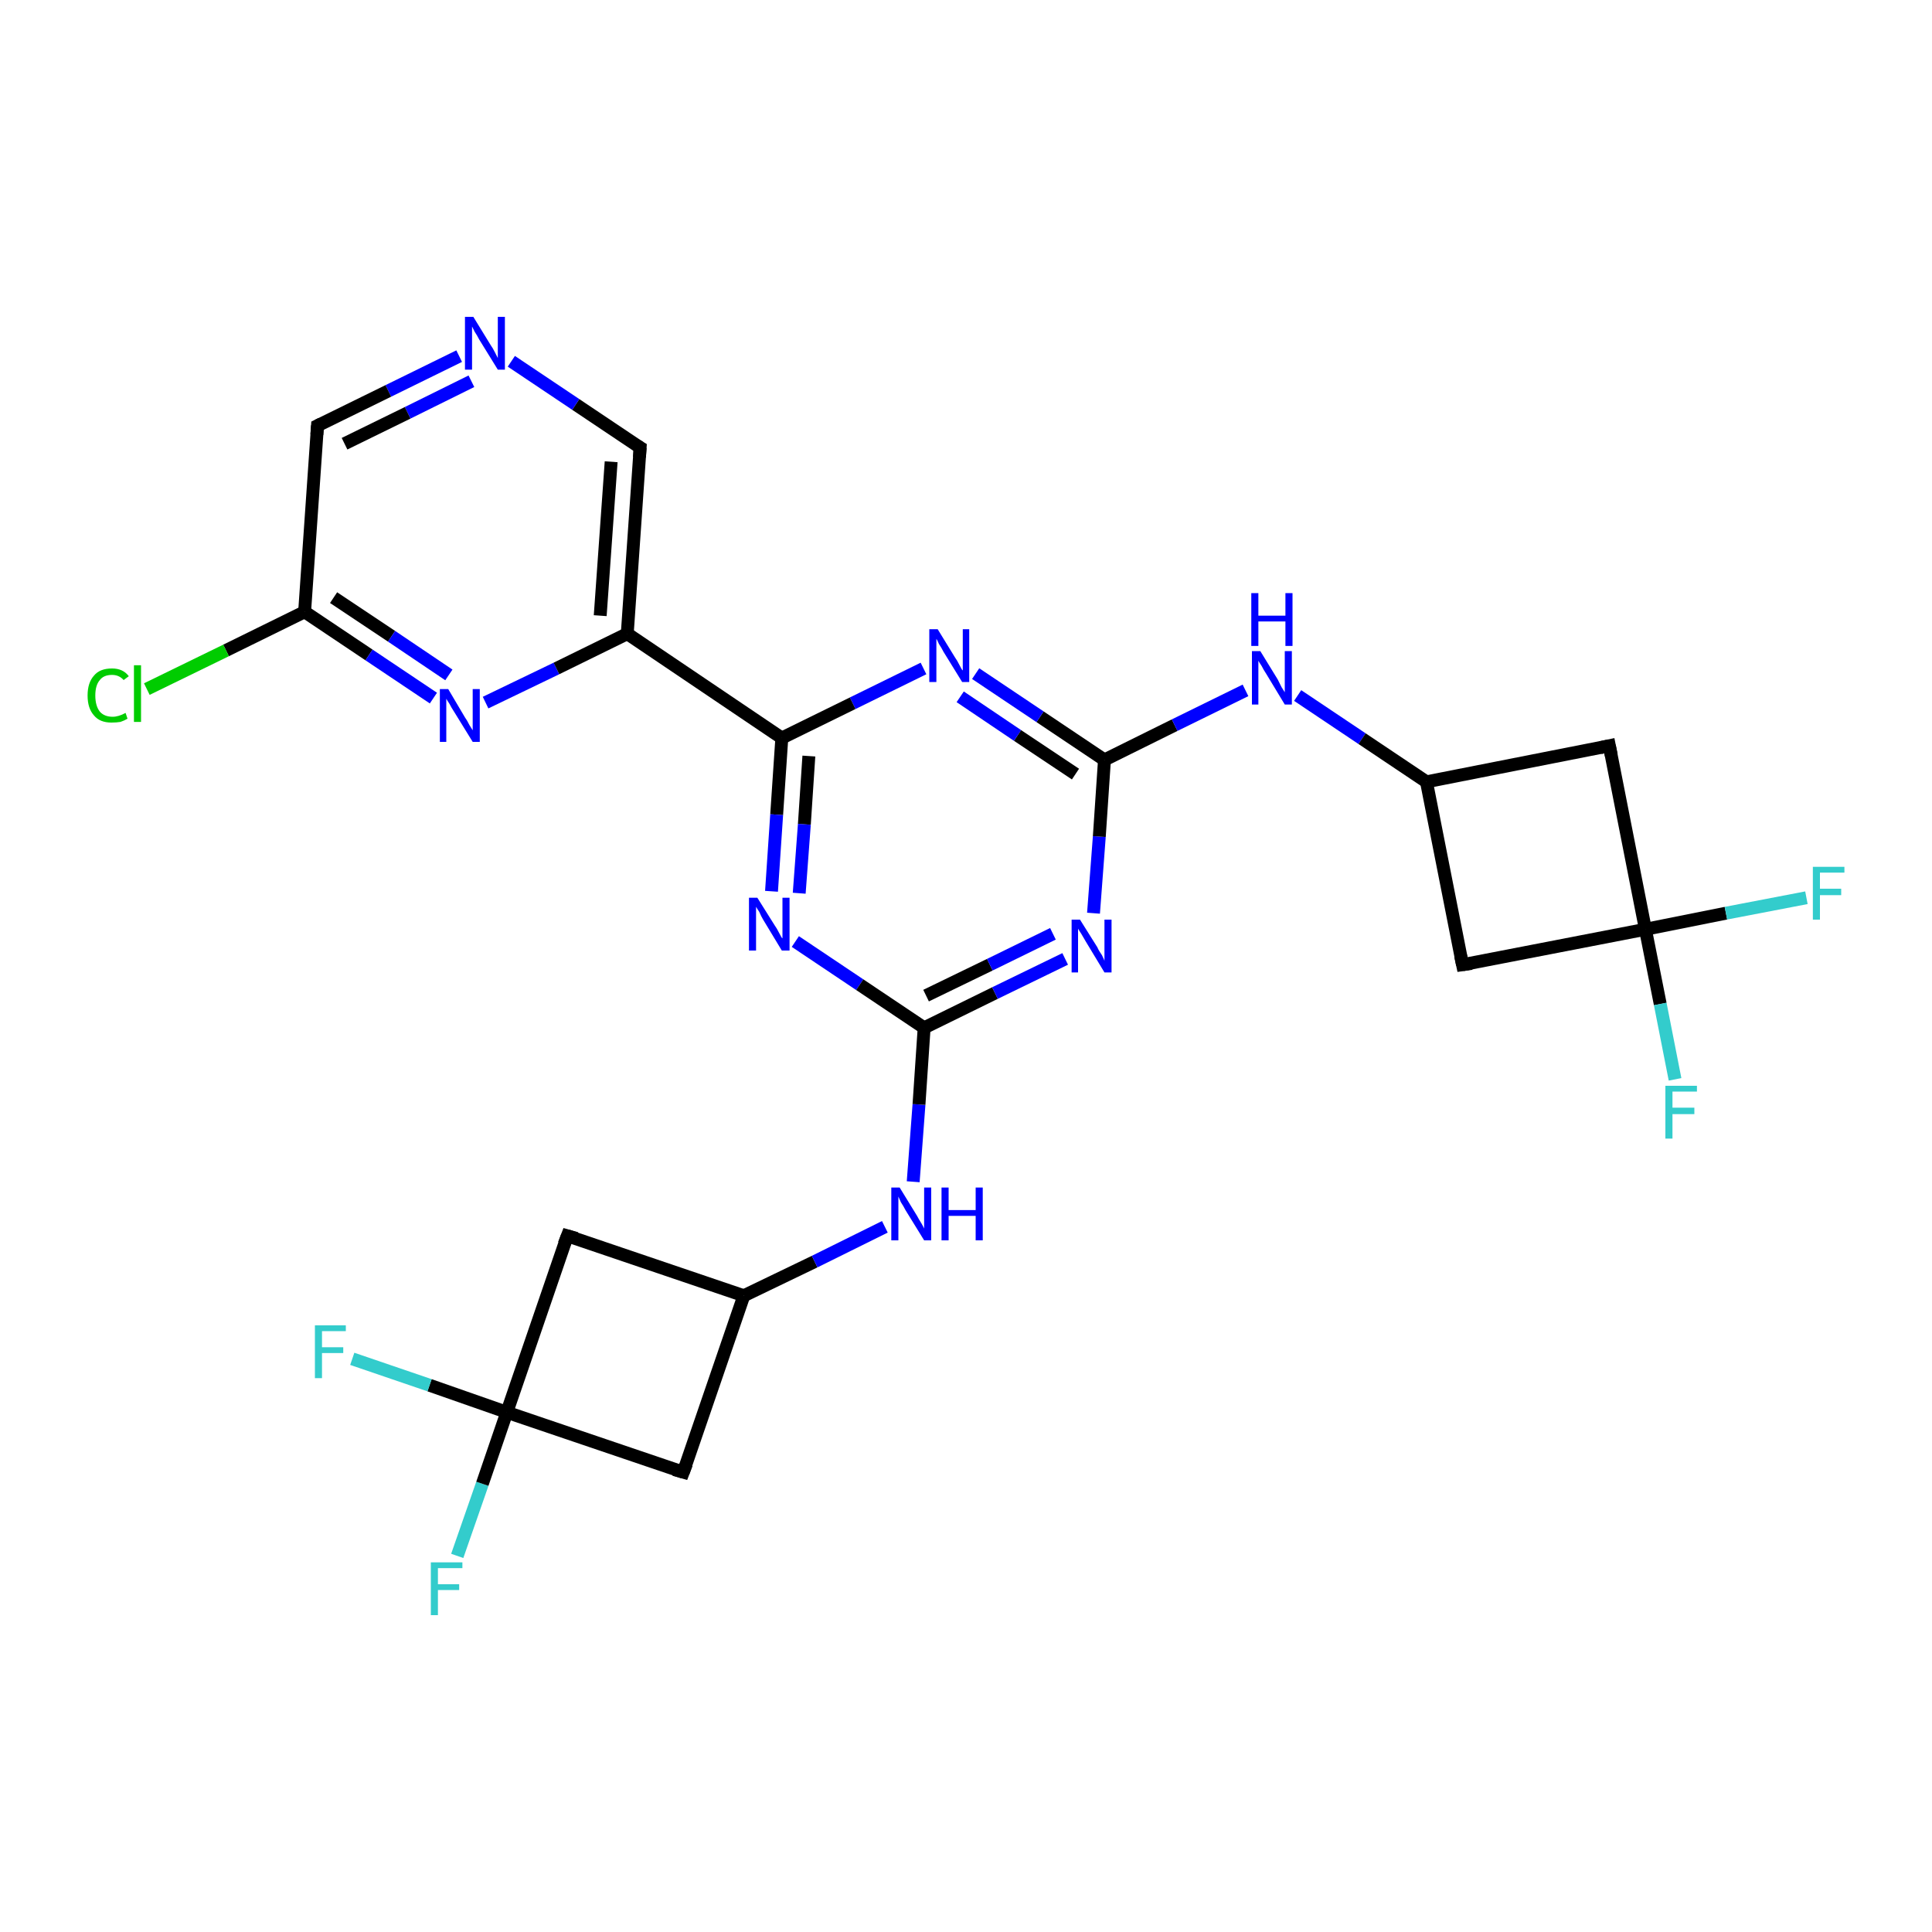 <?xml version='1.0' encoding='iso-8859-1'?>
<svg version='1.1' baseProfile='full'
              xmlns='http://www.w3.org/2000/svg'
                      xmlns:rdkit='http://www.rdkit.org/xml'
                      xmlns:xlink='http://www.w3.org/1999/xlink'
                  xml:space='preserve'
width='300px' height='300px' viewBox='0 0 300 300'>
<!-- END OF HEADER -->
<rect style='opacity:1.0;fill:#FFFFFF;stroke:none' width='300.0' height='300.0' x='0.0' y='0.0'> </rect>
<path class='bond-0 atom-0 atom-1' d='M 71.0,241.6 L 74.9,230.4' style='fill:none;fill-rule:evenodd;stroke:#33CCCC;stroke-width:2.0px;stroke-linecap:butt;stroke-linejoin:miter;stroke-opacity:1' />
<path class='bond-0 atom-0 atom-1' d='M 74.9,230.4 L 78.7,219.3' style='fill:none;fill-rule:evenodd;stroke:#000000;stroke-width:2.0px;stroke-linecap:butt;stroke-linejoin:miter;stroke-opacity:1' />
<path class='bond-1 atom-1 atom-2' d='M 78.7,219.3 L 66.7,215.1' style='fill:none;fill-rule:evenodd;stroke:#000000;stroke-width:2.0px;stroke-linecap:butt;stroke-linejoin:miter;stroke-opacity:1' />
<path class='bond-1 atom-1 atom-2' d='M 66.7,215.1 L 54.7,211.0' style='fill:none;fill-rule:evenodd;stroke:#33CCCC;stroke-width:2.0px;stroke-linecap:butt;stroke-linejoin:miter;stroke-opacity:1' />
<path class='bond-2 atom-1 atom-3' d='M 78.7,219.3 L 88.1,191.9' style='fill:none;fill-rule:evenodd;stroke:#000000;stroke-width:2.0px;stroke-linecap:butt;stroke-linejoin:miter;stroke-opacity:1' />
<path class='bond-3 atom-3 atom-4' d='M 88.1,191.9 L 115.5,201.2' style='fill:none;fill-rule:evenodd;stroke:#000000;stroke-width:2.0px;stroke-linecap:butt;stroke-linejoin:miter;stroke-opacity:1' />
<path class='bond-4 atom-4 atom-5' d='M 115.5,201.2 L 106.1,228.6' style='fill:none;fill-rule:evenodd;stroke:#000000;stroke-width:2.0px;stroke-linecap:butt;stroke-linejoin:miter;stroke-opacity:1' />
<path class='bond-5 atom-4 atom-6' d='M 115.5,201.2 L 126.5,195.9' style='fill:none;fill-rule:evenodd;stroke:#000000;stroke-width:2.0px;stroke-linecap:butt;stroke-linejoin:miter;stroke-opacity:1' />
<path class='bond-5 atom-4 atom-6' d='M 126.5,195.9 L 137.4,190.5' style='fill:none;fill-rule:evenodd;stroke:#0000FF;stroke-width:2.0px;stroke-linecap:butt;stroke-linejoin:miter;stroke-opacity:1' />
<path class='bond-6 atom-6 atom-7' d='M 141.8,183.5 L 142.7,171.5' style='fill:none;fill-rule:evenodd;stroke:#0000FF;stroke-width:2.0px;stroke-linecap:butt;stroke-linejoin:miter;stroke-opacity:1' />
<path class='bond-6 atom-6 atom-7' d='M 142.7,171.5 L 143.5,159.6' style='fill:none;fill-rule:evenodd;stroke:#000000;stroke-width:2.0px;stroke-linecap:butt;stroke-linejoin:miter;stroke-opacity:1' />
<path class='bond-7 atom-7 atom-8' d='M 143.5,159.6 L 154.5,154.2' style='fill:none;fill-rule:evenodd;stroke:#000000;stroke-width:2.0px;stroke-linecap:butt;stroke-linejoin:miter;stroke-opacity:1' />
<path class='bond-7 atom-7 atom-8' d='M 154.5,154.2 L 165.4,148.9' style='fill:none;fill-rule:evenodd;stroke:#0000FF;stroke-width:2.0px;stroke-linecap:butt;stroke-linejoin:miter;stroke-opacity:1' />
<path class='bond-7 atom-7 atom-8' d='M 143.8,154.6 L 153.7,149.8' style='fill:none;fill-rule:evenodd;stroke:#000000;stroke-width:2.0px;stroke-linecap:butt;stroke-linejoin:miter;stroke-opacity:1' />
<path class='bond-7 atom-7 atom-8' d='M 153.7,149.8 L 163.5,145.0' style='fill:none;fill-rule:evenodd;stroke:#0000FF;stroke-width:2.0px;stroke-linecap:butt;stroke-linejoin:miter;stroke-opacity:1' />
<path class='bond-8 atom-8 atom-9' d='M 169.8,141.8 L 170.7,129.9' style='fill:none;fill-rule:evenodd;stroke:#0000FF;stroke-width:2.0px;stroke-linecap:butt;stroke-linejoin:miter;stroke-opacity:1' />
<path class='bond-8 atom-8 atom-9' d='M 170.7,129.9 L 171.5,118.0' style='fill:none;fill-rule:evenodd;stroke:#000000;stroke-width:2.0px;stroke-linecap:butt;stroke-linejoin:miter;stroke-opacity:1' />
<path class='bond-9 atom-9 atom-10' d='M 171.5,118.0 L 182.4,112.6' style='fill:none;fill-rule:evenodd;stroke:#000000;stroke-width:2.0px;stroke-linecap:butt;stroke-linejoin:miter;stroke-opacity:1' />
<path class='bond-9 atom-9 atom-10' d='M 182.4,112.6 L 193.4,107.2' style='fill:none;fill-rule:evenodd;stroke:#0000FF;stroke-width:2.0px;stroke-linecap:butt;stroke-linejoin:miter;stroke-opacity:1' />
<path class='bond-10 atom-10 atom-11' d='M 201.5,108.0 L 211.5,114.7' style='fill:none;fill-rule:evenodd;stroke:#0000FF;stroke-width:2.0px;stroke-linecap:butt;stroke-linejoin:miter;stroke-opacity:1' />
<path class='bond-10 atom-10 atom-11' d='M 211.5,114.7 L 221.5,121.4' style='fill:none;fill-rule:evenodd;stroke:#000000;stroke-width:2.0px;stroke-linecap:butt;stroke-linejoin:miter;stroke-opacity:1' />
<path class='bond-11 atom-11 atom-12' d='M 221.5,121.4 L 227.1,149.8' style='fill:none;fill-rule:evenodd;stroke:#000000;stroke-width:2.0px;stroke-linecap:butt;stroke-linejoin:miter;stroke-opacity:1' />
<path class='bond-12 atom-12 atom-13' d='M 227.1,149.8 L 255.5,144.3' style='fill:none;fill-rule:evenodd;stroke:#000000;stroke-width:2.0px;stroke-linecap:butt;stroke-linejoin:miter;stroke-opacity:1' />
<path class='bond-13 atom-13 atom-14' d='M 255.5,144.3 L 268.0,141.8' style='fill:none;fill-rule:evenodd;stroke:#000000;stroke-width:2.0px;stroke-linecap:butt;stroke-linejoin:miter;stroke-opacity:1' />
<path class='bond-13 atom-13 atom-14' d='M 268.0,141.8 L 280.5,139.4' style='fill:none;fill-rule:evenodd;stroke:#33CCCC;stroke-width:2.0px;stroke-linecap:butt;stroke-linejoin:miter;stroke-opacity:1' />
<path class='bond-14 atom-13 atom-15' d='M 255.5,144.3 L 257.8,155.9' style='fill:none;fill-rule:evenodd;stroke:#000000;stroke-width:2.0px;stroke-linecap:butt;stroke-linejoin:miter;stroke-opacity:1' />
<path class='bond-14 atom-13 atom-15' d='M 257.8,155.9 L 260.1,167.6' style='fill:none;fill-rule:evenodd;stroke:#33CCCC;stroke-width:2.0px;stroke-linecap:butt;stroke-linejoin:miter;stroke-opacity:1' />
<path class='bond-15 atom-13 atom-16' d='M 255.5,144.3 L 249.9,115.8' style='fill:none;fill-rule:evenodd;stroke:#000000;stroke-width:2.0px;stroke-linecap:butt;stroke-linejoin:miter;stroke-opacity:1' />
<path class='bond-16 atom-9 atom-17' d='M 171.5,118.0 L 161.5,111.3' style='fill:none;fill-rule:evenodd;stroke:#000000;stroke-width:2.0px;stroke-linecap:butt;stroke-linejoin:miter;stroke-opacity:1' />
<path class='bond-16 atom-9 atom-17' d='M 161.5,111.3 L 151.5,104.6' style='fill:none;fill-rule:evenodd;stroke:#0000FF;stroke-width:2.0px;stroke-linecap:butt;stroke-linejoin:miter;stroke-opacity:1' />
<path class='bond-16 atom-9 atom-17' d='M 167.0,120.2 L 158.0,114.2' style='fill:none;fill-rule:evenodd;stroke:#000000;stroke-width:2.0px;stroke-linecap:butt;stroke-linejoin:miter;stroke-opacity:1' />
<path class='bond-16 atom-9 atom-17' d='M 158.0,114.2 L 149.1,108.2' style='fill:none;fill-rule:evenodd;stroke:#0000FF;stroke-width:2.0px;stroke-linecap:butt;stroke-linejoin:miter;stroke-opacity:1' />
<path class='bond-17 atom-17 atom-18' d='M 143.4,103.8 L 132.4,109.2' style='fill:none;fill-rule:evenodd;stroke:#0000FF;stroke-width:2.0px;stroke-linecap:butt;stroke-linejoin:miter;stroke-opacity:1' />
<path class='bond-17 atom-17 atom-18' d='M 132.4,109.2 L 121.4,114.6' style='fill:none;fill-rule:evenodd;stroke:#000000;stroke-width:2.0px;stroke-linecap:butt;stroke-linejoin:miter;stroke-opacity:1' />
<path class='bond-18 atom-18 atom-19' d='M 121.4,114.6 L 120.6,126.5' style='fill:none;fill-rule:evenodd;stroke:#000000;stroke-width:2.0px;stroke-linecap:butt;stroke-linejoin:miter;stroke-opacity:1' />
<path class='bond-18 atom-18 atom-19' d='M 120.6,126.5 L 119.8,138.4' style='fill:none;fill-rule:evenodd;stroke:#0000FF;stroke-width:2.0px;stroke-linecap:butt;stroke-linejoin:miter;stroke-opacity:1' />
<path class='bond-18 atom-18 atom-19' d='M 125.6,117.4 L 124.9,128.0' style='fill:none;fill-rule:evenodd;stroke:#000000;stroke-width:2.0px;stroke-linecap:butt;stroke-linejoin:miter;stroke-opacity:1' />
<path class='bond-18 atom-18 atom-19' d='M 124.9,128.0 L 124.1,138.7' style='fill:none;fill-rule:evenodd;stroke:#0000FF;stroke-width:2.0px;stroke-linecap:butt;stroke-linejoin:miter;stroke-opacity:1' />
<path class='bond-19 atom-18 atom-20' d='M 121.4,114.6 L 97.4,98.4' style='fill:none;fill-rule:evenodd;stroke:#000000;stroke-width:2.0px;stroke-linecap:butt;stroke-linejoin:miter;stroke-opacity:1' />
<path class='bond-20 atom-20 atom-21' d='M 97.4,98.4 L 99.4,69.5' style='fill:none;fill-rule:evenodd;stroke:#000000;stroke-width:2.0px;stroke-linecap:butt;stroke-linejoin:miter;stroke-opacity:1' />
<path class='bond-20 atom-20 atom-21' d='M 93.2,95.6 L 94.9,71.7' style='fill:none;fill-rule:evenodd;stroke:#000000;stroke-width:2.0px;stroke-linecap:butt;stroke-linejoin:miter;stroke-opacity:1' />
<path class='bond-21 atom-21 atom-22' d='M 99.4,69.5 L 89.4,62.8' style='fill:none;fill-rule:evenodd;stroke:#000000;stroke-width:2.0px;stroke-linecap:butt;stroke-linejoin:miter;stroke-opacity:1' />
<path class='bond-21 atom-21 atom-22' d='M 89.4,62.8 L 79.4,56.1' style='fill:none;fill-rule:evenodd;stroke:#0000FF;stroke-width:2.0px;stroke-linecap:butt;stroke-linejoin:miter;stroke-opacity:1' />
<path class='bond-22 atom-22 atom-23' d='M 71.3,55.3 L 60.3,60.7' style='fill:none;fill-rule:evenodd;stroke:#0000FF;stroke-width:2.0px;stroke-linecap:butt;stroke-linejoin:miter;stroke-opacity:1' />
<path class='bond-22 atom-22 atom-23' d='M 60.3,60.7 L 49.3,66.1' style='fill:none;fill-rule:evenodd;stroke:#000000;stroke-width:2.0px;stroke-linecap:butt;stroke-linejoin:miter;stroke-opacity:1' />
<path class='bond-22 atom-22 atom-23' d='M 73.2,59.2 L 63.3,64.1' style='fill:none;fill-rule:evenodd;stroke:#0000FF;stroke-width:2.0px;stroke-linecap:butt;stroke-linejoin:miter;stroke-opacity:1' />
<path class='bond-22 atom-22 atom-23' d='M 63.3,64.1 L 53.5,68.9' style='fill:none;fill-rule:evenodd;stroke:#000000;stroke-width:2.0px;stroke-linecap:butt;stroke-linejoin:miter;stroke-opacity:1' />
<path class='bond-23 atom-23 atom-24' d='M 49.3,66.1 L 47.3,95.0' style='fill:none;fill-rule:evenodd;stroke:#000000;stroke-width:2.0px;stroke-linecap:butt;stroke-linejoin:miter;stroke-opacity:1' />
<path class='bond-24 atom-24 atom-25' d='M 47.3,95.0 L 35.1,101.0' style='fill:none;fill-rule:evenodd;stroke:#000000;stroke-width:2.0px;stroke-linecap:butt;stroke-linejoin:miter;stroke-opacity:1' />
<path class='bond-24 atom-24 atom-25' d='M 35.1,101.0 L 22.8,107.0' style='fill:none;fill-rule:evenodd;stroke:#00CC00;stroke-width:2.0px;stroke-linecap:butt;stroke-linejoin:miter;stroke-opacity:1' />
<path class='bond-25 atom-24 atom-26' d='M 47.3,95.0 L 57.3,101.7' style='fill:none;fill-rule:evenodd;stroke:#000000;stroke-width:2.0px;stroke-linecap:butt;stroke-linejoin:miter;stroke-opacity:1' />
<path class='bond-25 atom-24 atom-26' d='M 57.3,101.7 L 67.3,108.4' style='fill:none;fill-rule:evenodd;stroke:#0000FF;stroke-width:2.0px;stroke-linecap:butt;stroke-linejoin:miter;stroke-opacity:1' />
<path class='bond-25 atom-24 atom-26' d='M 51.8,92.8 L 60.8,98.8' style='fill:none;fill-rule:evenodd;stroke:#000000;stroke-width:2.0px;stroke-linecap:butt;stroke-linejoin:miter;stroke-opacity:1' />
<path class='bond-25 atom-24 atom-26' d='M 60.8,98.8 L 69.7,104.8' style='fill:none;fill-rule:evenodd;stroke:#0000FF;stroke-width:2.0px;stroke-linecap:butt;stroke-linejoin:miter;stroke-opacity:1' />
<path class='bond-26 atom-5 atom-1' d='M 106.1,228.6 L 78.7,219.3' style='fill:none;fill-rule:evenodd;stroke:#000000;stroke-width:2.0px;stroke-linecap:butt;stroke-linejoin:miter;stroke-opacity:1' />
<path class='bond-27 atom-19 atom-7' d='M 123.5,146.2 L 133.5,152.9' style='fill:none;fill-rule:evenodd;stroke:#0000FF;stroke-width:2.0px;stroke-linecap:butt;stroke-linejoin:miter;stroke-opacity:1' />
<path class='bond-27 atom-19 atom-7' d='M 133.5,152.9 L 143.5,159.6' style='fill:none;fill-rule:evenodd;stroke:#000000;stroke-width:2.0px;stroke-linecap:butt;stroke-linejoin:miter;stroke-opacity:1' />
<path class='bond-28 atom-26 atom-20' d='M 75.4,109.1 L 86.4,103.8' style='fill:none;fill-rule:evenodd;stroke:#0000FF;stroke-width:2.0px;stroke-linecap:butt;stroke-linejoin:miter;stroke-opacity:1' />
<path class='bond-28 atom-26 atom-20' d='M 86.4,103.8 L 97.4,98.4' style='fill:none;fill-rule:evenodd;stroke:#000000;stroke-width:2.0px;stroke-linecap:butt;stroke-linejoin:miter;stroke-opacity:1' />
<path class='bond-29 atom-16 atom-11' d='M 249.9,115.8 L 221.5,121.4' style='fill:none;fill-rule:evenodd;stroke:#000000;stroke-width:2.0px;stroke-linecap:butt;stroke-linejoin:miter;stroke-opacity:1' />
<path d='M 87.6,193.2 L 88.1,191.9 L 89.5,192.3' style='fill:none;stroke:#000000;stroke-width:2.0px;stroke-linecap:butt;stroke-linejoin:miter;stroke-opacity:1;' />
<path d='M 106.6,227.3 L 106.1,228.6 L 104.7,228.2' style='fill:none;stroke:#000000;stroke-width:2.0px;stroke-linecap:butt;stroke-linejoin:miter;stroke-opacity:1;' />
<path d='M 226.8,148.4 L 227.1,149.8 L 228.5,149.6' style='fill:none;stroke:#000000;stroke-width:2.0px;stroke-linecap:butt;stroke-linejoin:miter;stroke-opacity:1;' />
<path d='M 250.2,117.3 L 249.9,115.8 L 248.5,116.1' style='fill:none;stroke:#000000;stroke-width:2.0px;stroke-linecap:butt;stroke-linejoin:miter;stroke-opacity:1;' />
<path d='M 99.3,71.0 L 99.4,69.5 L 98.9,69.2' style='fill:none;stroke:#000000;stroke-width:2.0px;stroke-linecap:butt;stroke-linejoin:miter;stroke-opacity:1;' />
<path d='M 49.9,65.8 L 49.3,66.1 L 49.2,67.5' style='fill:none;stroke:#000000;stroke-width:2.0px;stroke-linecap:butt;stroke-linejoin:miter;stroke-opacity:1;' />
<path class='atom-0' d='M 66.9 242.6
L 71.8 242.6
L 71.8 243.5
L 68.0 243.5
L 68.0 246.0
L 71.3 246.0
L 71.3 246.9
L 68.0 246.9
L 68.0 250.8
L 66.9 250.8
L 66.9 242.6
' fill='#33CCCC'/>
<path class='atom-2' d='M 48.9 205.8
L 53.7 205.8
L 53.7 206.7
L 50.0 206.7
L 50.0 209.2
L 53.3 209.2
L 53.3 210.1
L 50.0 210.1
L 50.0 214.0
L 48.9 214.0
L 48.9 205.8
' fill='#33CCCC'/>
<path class='atom-6' d='M 139.7 184.4
L 142.4 188.8
Q 142.6 189.2, 143.1 190.0
Q 143.5 190.7, 143.5 190.8
L 143.5 184.4
L 144.6 184.4
L 144.6 192.6
L 143.5 192.6
L 140.6 187.9
Q 140.3 187.3, 139.9 186.7
Q 139.6 186.0, 139.5 185.8
L 139.5 192.6
L 138.4 192.6
L 138.4 184.4
L 139.7 184.4
' fill='#0000FF'/>
<path class='atom-6' d='M 146.2 184.4
L 147.3 184.4
L 147.3 187.9
L 151.5 187.9
L 151.5 184.4
L 152.6 184.4
L 152.6 192.6
L 151.5 192.6
L 151.5 188.8
L 147.3 188.8
L 147.3 192.6
L 146.2 192.6
L 146.2 184.4
' fill='#0000FF'/>
<path class='atom-8' d='M 167.7 142.8
L 170.4 147.1
Q 170.6 147.6, 171.1 148.3
Q 171.5 149.1, 171.5 149.2
L 171.5 142.8
L 172.6 142.8
L 172.6 151.0
L 171.5 151.0
L 168.6 146.2
Q 168.3 145.7, 167.9 145.0
Q 167.5 144.4, 167.4 144.2
L 167.4 151.0
L 166.4 151.0
L 166.4 142.8
L 167.7 142.8
' fill='#0000FF'/>
<path class='atom-10' d='M 195.7 101.1
L 198.4 105.5
Q 198.6 105.9, 199.0 106.7
Q 199.5 107.5, 199.5 107.5
L 199.5 101.1
L 200.6 101.1
L 200.6 109.4
L 199.5 109.4
L 196.6 104.6
Q 196.2 104.0, 195.9 103.4
Q 195.5 102.8, 195.4 102.6
L 195.4 109.4
L 194.4 109.4
L 194.4 101.1
L 195.7 101.1
' fill='#0000FF'/>
<path class='atom-10' d='M 194.3 92.1
L 195.4 92.1
L 195.4 95.6
L 199.6 95.6
L 199.6 92.1
L 200.7 92.1
L 200.7 100.3
L 199.6 100.3
L 199.6 96.5
L 195.4 96.5
L 195.4 100.3
L 194.3 100.3
L 194.3 92.1
' fill='#0000FF'/>
<path class='atom-14' d='M 281.5 134.6
L 286.4 134.6
L 286.4 135.5
L 282.6 135.5
L 282.6 138.0
L 285.9 138.0
L 285.9 139.0
L 282.6 139.0
L 282.6 142.8
L 281.5 142.8
L 281.5 134.6
' fill='#33CCCC'/>
<path class='atom-15' d='M 258.6 168.6
L 263.5 168.6
L 263.5 169.5
L 259.7 169.5
L 259.7 172.0
L 263.1 172.0
L 263.1 173.0
L 259.7 173.0
L 259.7 176.8
L 258.6 176.8
L 258.6 168.6
' fill='#33CCCC'/>
<path class='atom-17' d='M 145.6 97.7
L 148.3 102.1
Q 148.6 102.5, 149.0 103.3
Q 149.4 104.1, 149.5 104.1
L 149.5 97.7
L 150.5 97.7
L 150.5 105.9
L 149.4 105.9
L 146.5 101.2
Q 146.2 100.6, 145.8 100.0
Q 145.5 99.3, 145.4 99.2
L 145.4 105.9
L 144.3 105.9
L 144.3 97.7
L 145.6 97.7
' fill='#0000FF'/>
<path class='atom-19' d='M 117.6 139.4
L 120.3 143.7
Q 120.6 144.1, 121.0 144.9
Q 121.4 145.7, 121.5 145.7
L 121.5 139.4
L 122.6 139.4
L 122.6 147.6
L 121.4 147.6
L 118.5 142.8
Q 118.2 142.3, 117.9 141.6
Q 117.5 141.0, 117.4 140.8
L 117.4 147.6
L 116.3 147.6
L 116.3 139.4
L 117.6 139.4
' fill='#0000FF'/>
<path class='atom-22' d='M 73.5 49.2
L 76.2 53.6
Q 76.5 54.0, 76.9 54.8
Q 77.3 55.6, 77.3 55.6
L 77.3 49.2
L 78.4 49.2
L 78.4 57.4
L 77.3 57.4
L 74.4 52.7
Q 74.1 52.1, 73.7 51.5
Q 73.4 50.9, 73.3 50.7
L 73.3 57.4
L 72.2 57.4
L 72.2 49.2
L 73.5 49.2
' fill='#0000FF'/>
<path class='atom-25' d='M 13.6 108.0
Q 13.6 106.0, 14.6 104.9
Q 15.5 103.8, 17.4 103.8
Q 19.1 103.8, 20.0 105.0
L 19.2 105.6
Q 18.5 104.8, 17.4 104.8
Q 16.1 104.8, 15.5 105.6
Q 14.8 106.4, 14.8 108.0
Q 14.8 109.6, 15.5 110.5
Q 16.2 111.3, 17.5 111.3
Q 18.4 111.3, 19.5 110.7
L 19.8 111.6
Q 19.3 111.9, 18.7 112.1
Q 18.1 112.2, 17.3 112.2
Q 15.5 112.2, 14.6 111.1
Q 13.6 110.0, 13.6 108.0
' fill='#00CC00'/>
<path class='atom-25' d='M 20.8 103.3
L 21.9 103.3
L 21.9 112.1
L 20.8 112.1
L 20.8 103.3
' fill='#00CC00'/>
<path class='atom-26' d='M 69.6 107.0
L 72.2 111.4
Q 72.5 111.8, 72.9 112.6
Q 73.4 113.4, 73.4 113.4
L 73.4 107.0
L 74.5 107.0
L 74.5 115.2
L 73.4 115.2
L 70.5 110.5
Q 70.1 109.9, 69.8 109.3
Q 69.4 108.7, 69.3 108.5
L 69.3 115.2
L 68.3 115.2
L 68.3 107.0
L 69.6 107.0
' fill='#0000FF'/>
</svg>
